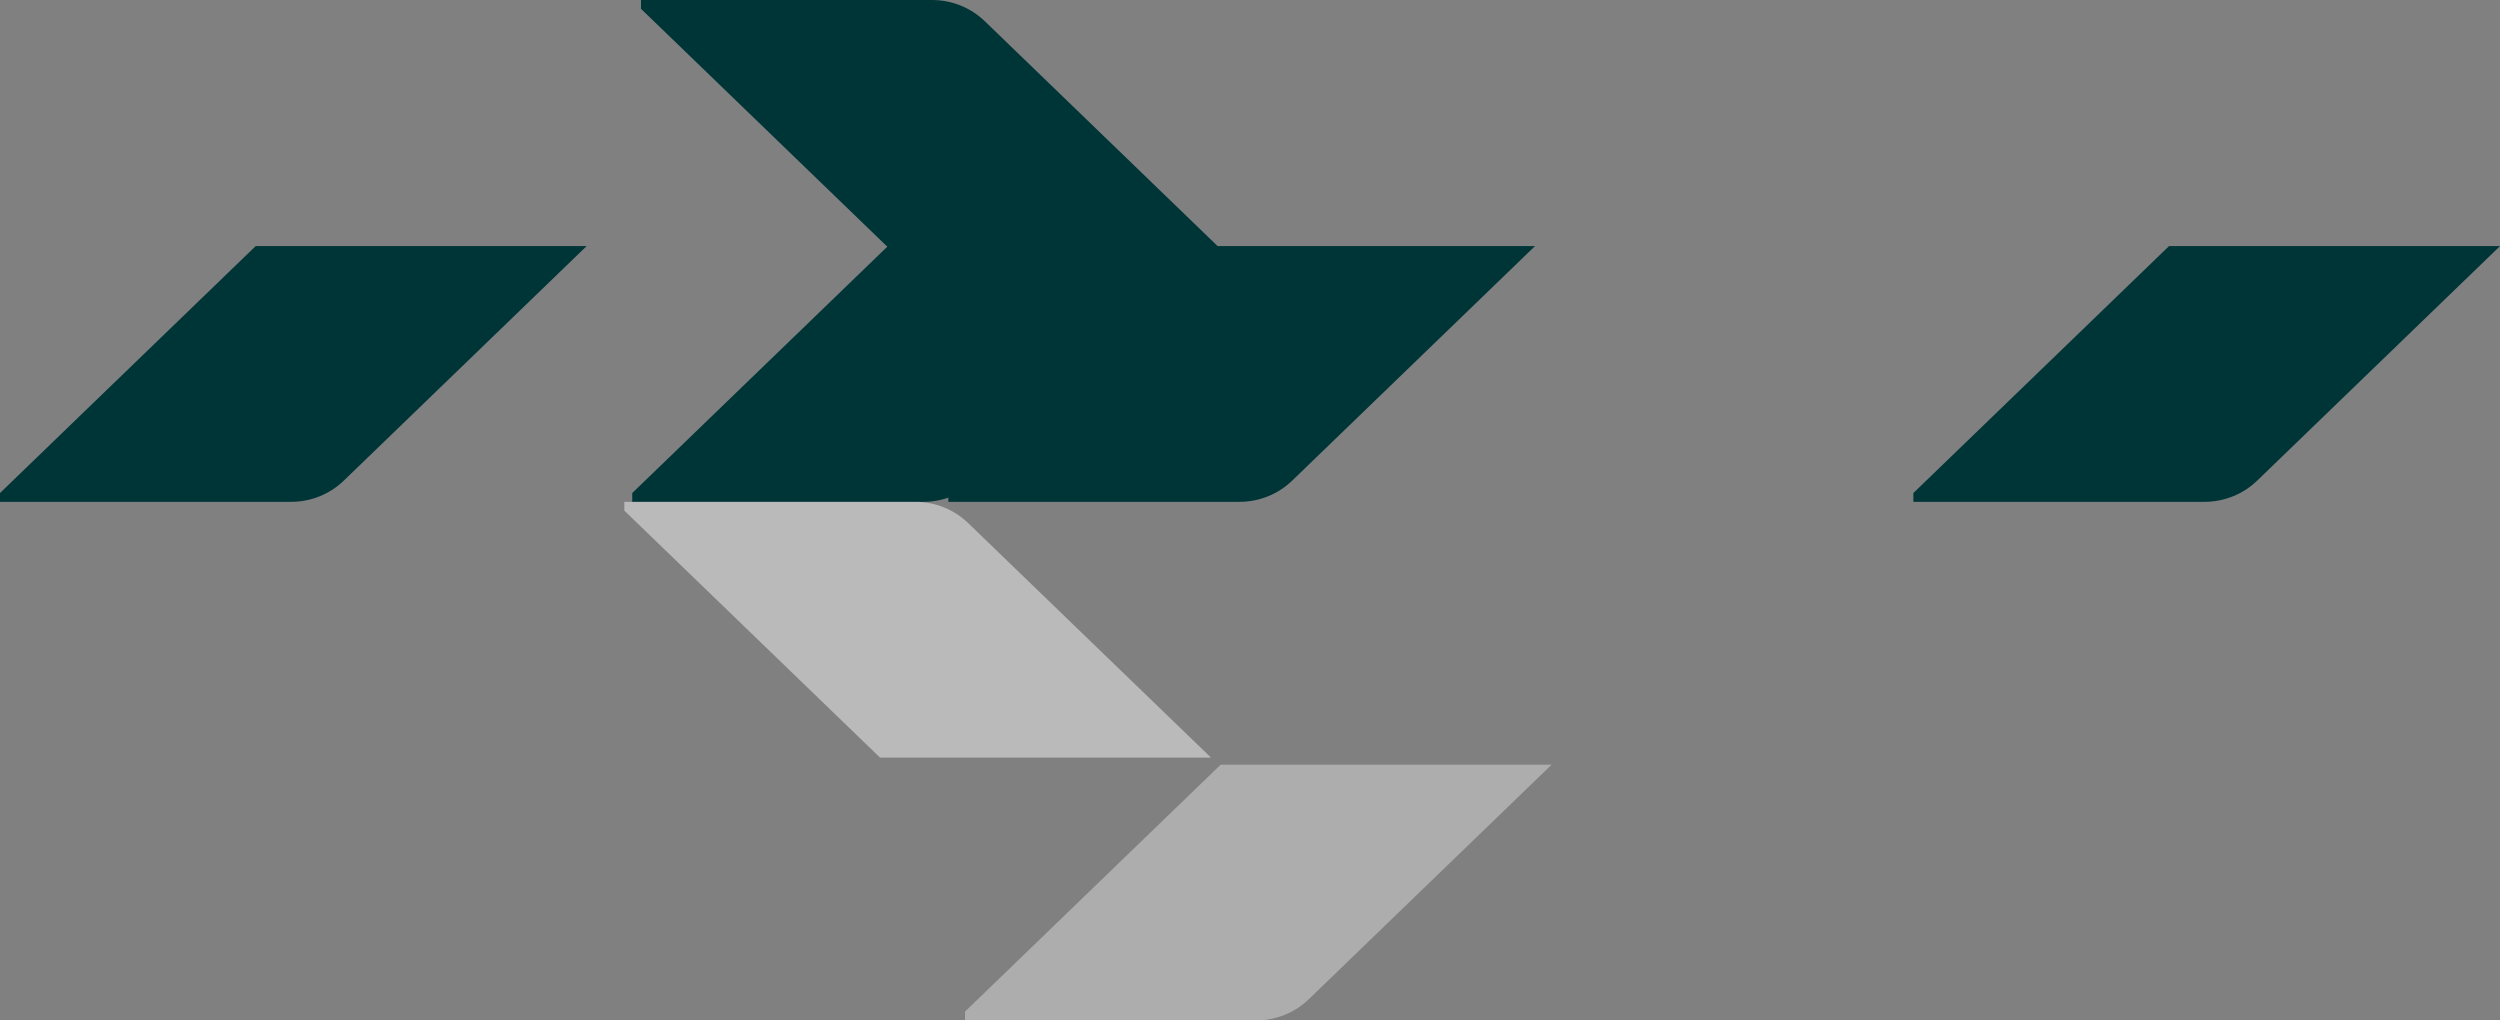 <?xml version="1.0" encoding="UTF-8"?>
<svg width="98px" height="40px" viewBox="0 0 98 40" version="1.1" xmlns="http://www.w3.org/2000/svg" xmlns:xlink="http://www.w3.org/1999/xlink">
    <rect x="0" y="0" width="98" height="40" fill="#808080" stroke="none"/>
    <title>Group 19 Copy</title>
    <g id="design" stroke="none" stroke-width="1" fill="none" fill-rule="evenodd">
        <g id="Group-19-Copy">
            <path d="M25.126,0 L25.126,0.345 L35.149,10.025 L48.122,10.025 L38.606,0.833 C38.053,0.299 37.311,0 36.539,0 L36.539,0 L25.126,0 Z" id="Fill-285-Copy-3" fill="#003538"></path>
            <path d="M85.026,9.647 L75.004,19.327 L75.004,19.672 L86.417,19.672 C87.189,19.672 87.931,19.373 88.484,18.838 L88.484,18.838 L98,9.647 L85.026,9.647 Z" id="Fill-377" fill="#003538"></path>
            <path d="M47.85,29.975 L37.828,39.655 L37.828,40 L49.241,40 C50.013,40 50.755,39.701 51.308,39.166 L51.308,39.166 L60.824,29.975 L47.85,29.975 Z" id="Fill-377-Copy-3" fill="#FFFFFF" opacity="0.355"></path>
            <path d="M47.198,9.647 L37.176,19.327 L37.176,19.672 L48.588,19.672 C49.361,19.672 50.103,19.373 50.656,18.838 L60.172,9.647 L47.198,9.647 Z" id="Fill-377-Copy-2" fill="#003538"></path>
            <path d="M34.806,9.647 L24.784,19.327 L24.784,19.672 L36.197,19.672 C36.969,19.672 37.711,19.373 38.264,18.838 L47.78,9.647 L34.806,9.647 Z" id="Fill-377-Copy-6" fill="#003538"></path>
            <path d="M10.022,9.647 L0,19.327 L0,19.672 L11.413,19.672 C12.185,19.672 12.927,19.373 13.48,18.838 L22.996,9.647 L10.022,9.647 Z" id="Fill-377-Copy-8" fill="#003538"></path>
            <path d="M24.474,19.672 L24.474,20.017 L34.496,29.697 L47.47,29.697 L37.954,20.506 C37.401,19.971 36.659,19.672 35.887,19.672 L35.887,19.672 L24.474,19.672 Z" id="Fill-285-Copy" fill="#FFFFFF" opacity="0.455"></path>
        </g>
    </g>
</svg>